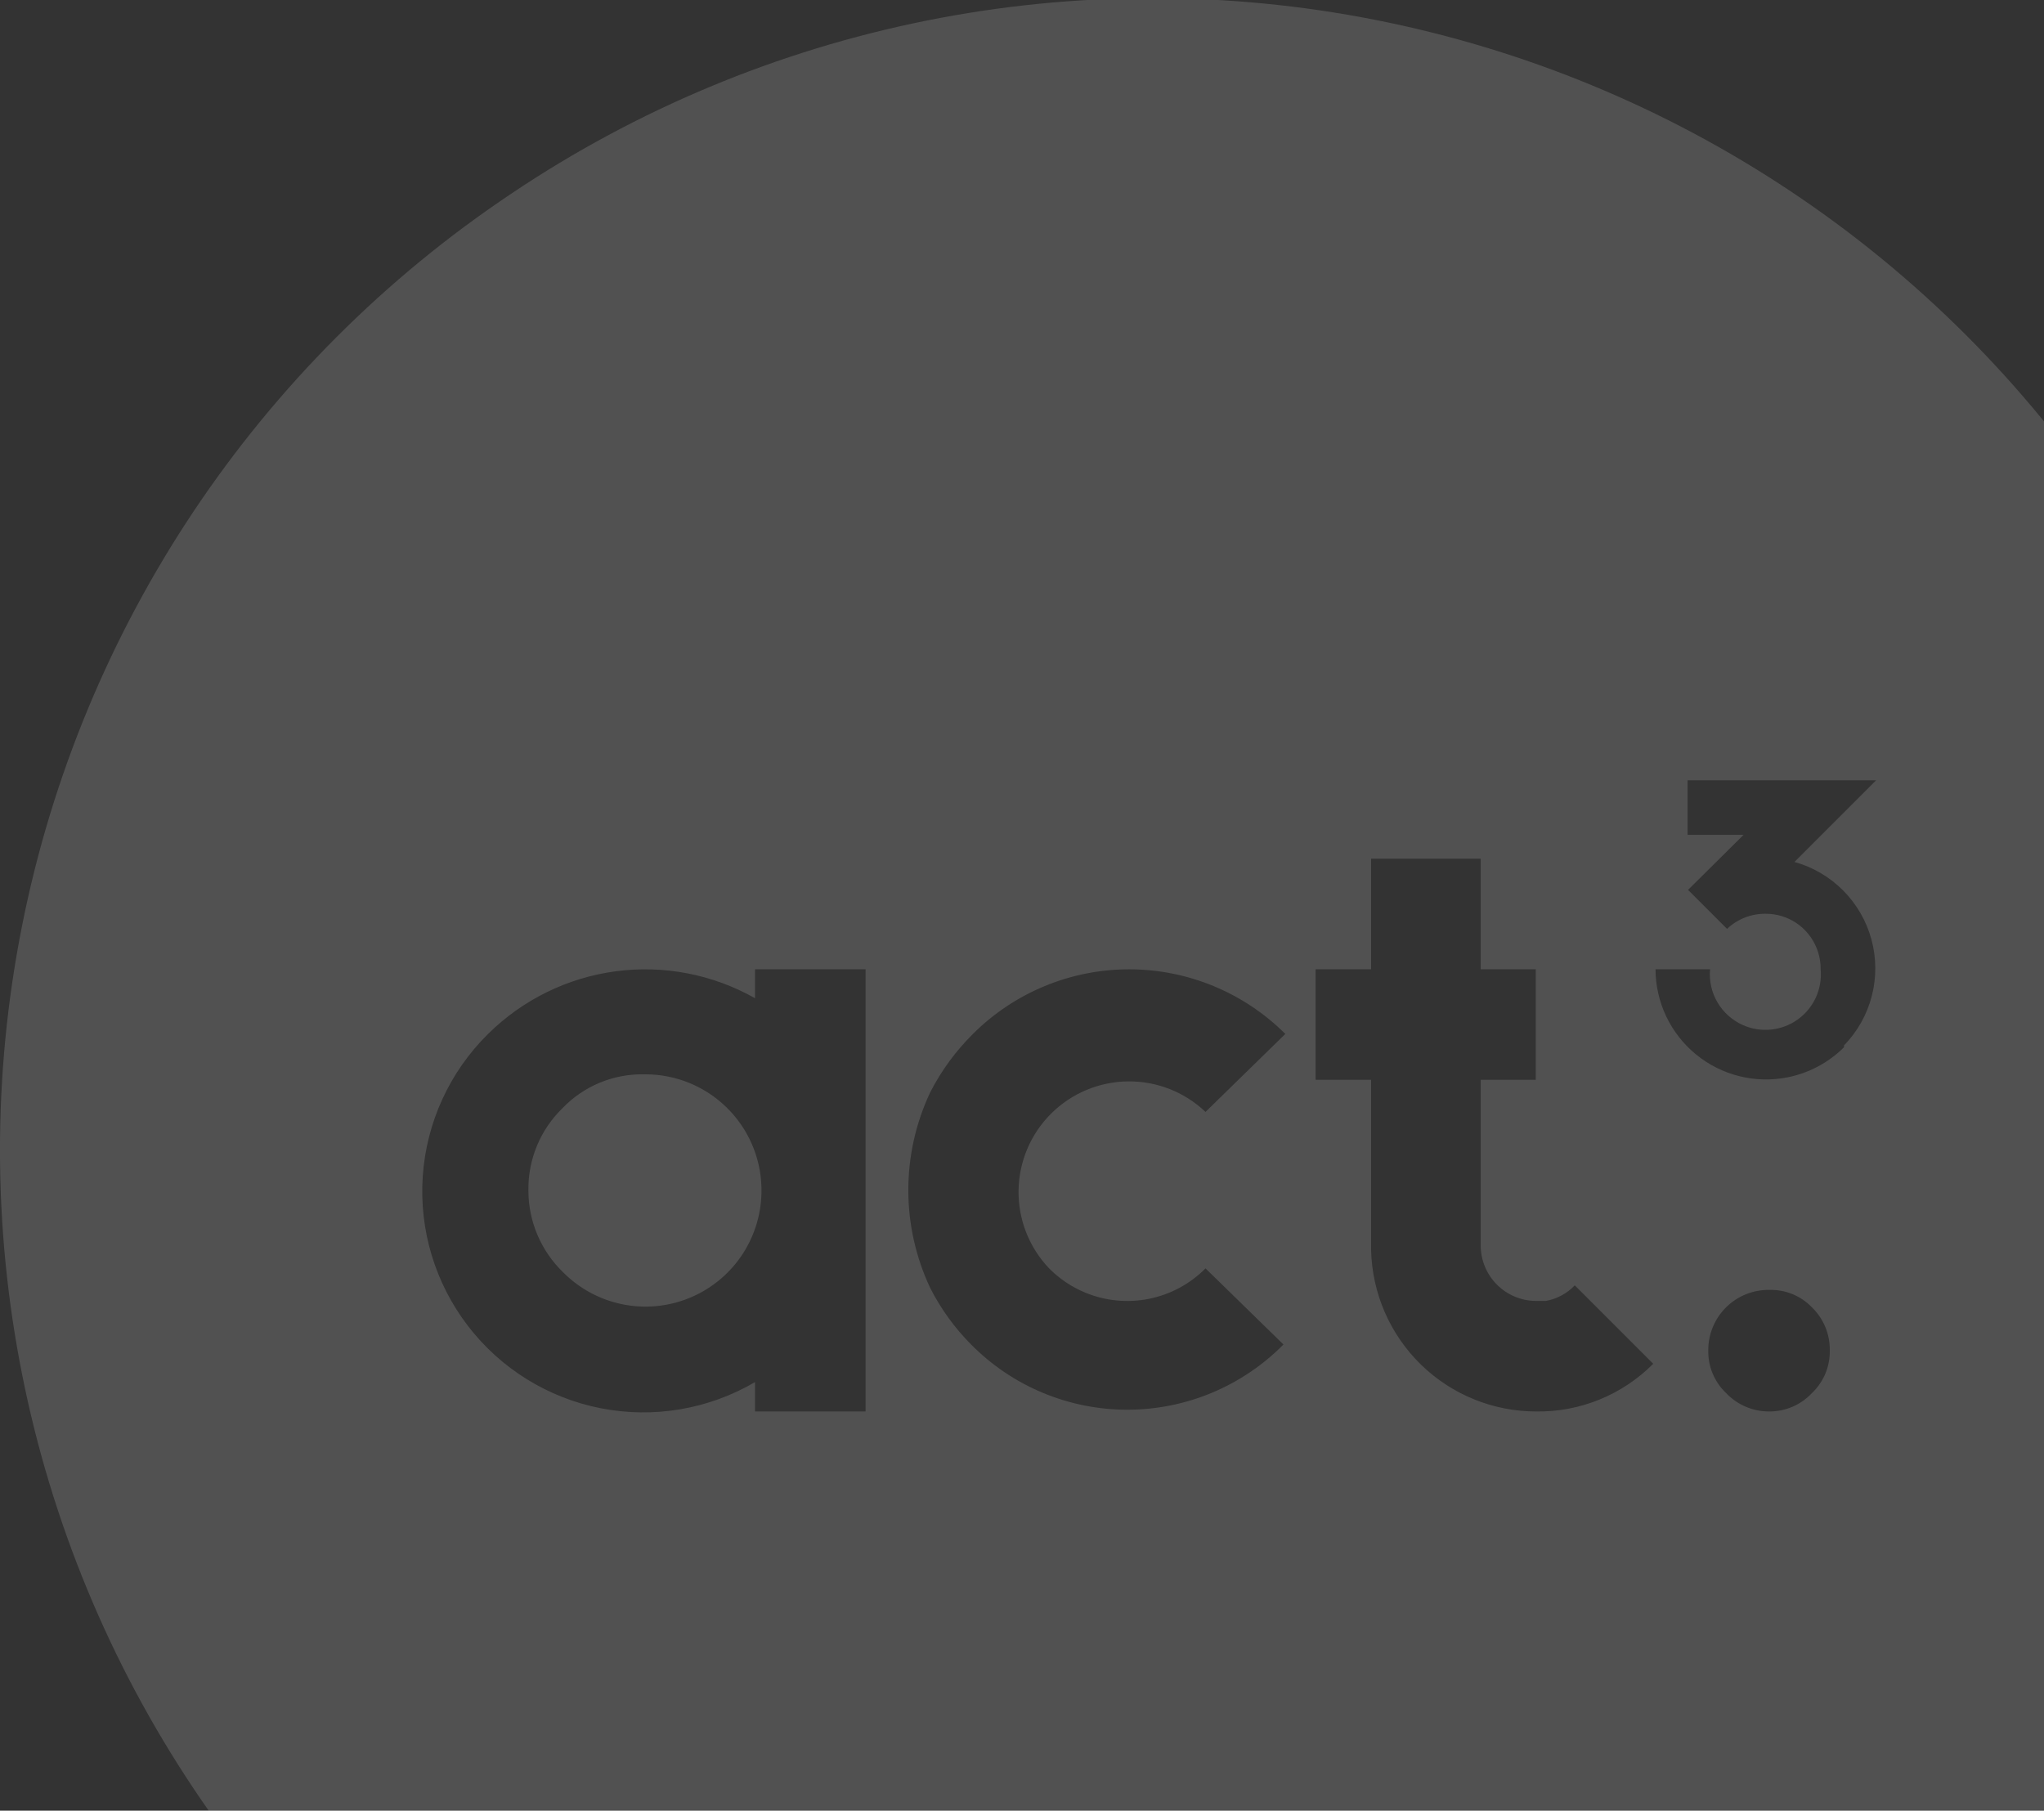 <svg width="438" height="388" viewBox="0 0 438 388" fill="none" xmlns="http://www.w3.org/2000/svg">
<rect x="0" y="0" width="438" height="388" fill="#333333" stroke="none"/>
<path fill-rule="evenodd" clip-rule="evenodd" d="M109.524 41.526C136.429 23.437 166.639 10.835 198.423 4.441C230.208 -1.952 262.941 -2.011 294.748 4.269C326.554 10.548 356.809 23.042 383.779 41.035C410.749 59.027 433.903 82.165 451.915 109.121C469.927 136.078 482.443 166.324 488.745 198.127C495.047 229.929 495.012 262.662 488.642 294.451C482.271 326.239 469.69 356.459 451.621 383.377C433.551 410.295 410.347 433.382 383.339 451.317C328.997 487.628 262.456 500.865 198.355 488.116C134.254 475.366 77.843 437.675 41.532 383.333C5.221 328.991 -8.016 262.451 4.733 198.35C17.483 134.248 55.183 77.837 109.524 41.526ZM161.792 302.458H185.483V207.694H161.792V213.898C152.723 208.776 142.23 206.752 131.906 208.134C121.582 209.516 111.991 214.227 104.587 221.554C96.367 229.662 91.391 240.493 90.594 252.012C89.797 263.53 93.235 274.943 100.26 284.106C107.286 293.269 117.416 299.55 128.746 301.77C140.077 303.99 151.829 301.996 161.792 296.162V302.458ZM232.483 276.957C229.605 275.757 226.995 273.998 224.801 271.782C220.533 267.301 218.186 261.329 218.262 255.141C218.338 248.953 220.83 243.04 225.206 238.665C229.583 234.29 235.496 231.799 241.684 231.725C247.872 231.651 253.844 233.999 258.324 238.268L275.429 221.554C266.546 212.688 254.508 207.708 241.958 207.708C229.407 207.708 217.369 212.688 208.486 221.554C204.798 225.208 201.713 229.422 199.343 234.045C196.245 240.607 194.639 247.773 194.639 255.03C194.639 262.286 196.245 269.452 199.343 276.014C201.612 280.477 204.565 284.557 208.095 288.106C212.472 292.534 217.683 296.049 223.428 298.448C229.173 300.847 235.337 302.082 241.562 302.082C247.788 302.082 253.952 300.847 259.697 298.448C265.441 296.049 270.653 292.534 275.03 288.106L258.324 271.791C255.019 275.126 250.795 277.399 246.192 278.319C241.589 279.239 236.815 278.765 232.483 276.957ZM304.482 292.406C311.117 298.877 320.026 302.486 329.295 302.458C333.928 302.513 338.526 301.636 342.815 299.88C347.103 298.124 350.995 295.525 354.26 292.236L337.452 275.428C335.793 277.173 333.62 278.343 331.249 278.767H329.091C325.953 278.74 322.953 277.475 320.744 275.247C318.535 273.019 317.296 270.008 317.296 266.871V231.385H329.091V207.694H317.296V184.012H293.809V207.694H281.913V231.385H293.809V267.857C294.016 277.121 297.848 285.936 304.482 292.406ZM384.103 301.447C385.684 300.767 387.094 299.773 388.267 298.524C389.506 297.349 390.486 295.93 391.146 294.356C391.805 292.781 392.13 291.087 392.099 289.381C392.127 287.661 391.802 285.955 391.145 284.366C390.487 282.777 389.511 281.34 388.276 280.144C387.096 278.915 385.673 277.948 384.096 277.304C382.52 276.66 380.826 276.354 379.124 276.405C377.409 276.381 375.706 276.7 374.116 277.342C372.526 277.985 371.08 278.938 369.863 280.147C368.646 281.355 367.682 282.794 367.028 284.38C366.374 285.965 366.043 287.666 366.055 289.381C366.023 291.087 366.348 292.782 367.008 294.356C367.668 295.93 368.648 297.35 369.887 298.524C371.077 299.775 372.51 300.769 374.099 301.446C375.687 302.122 377.397 302.467 379.124 302.458C380.84 302.467 382.531 302.118 384.103 301.447ZM383.041 230.858C387.626 229.948 391.839 227.701 395.15 224.4V224.018C398.013 221.072 400.061 217.432 401.092 213.455C402.123 209.478 402.101 205.302 401.03 201.336C399.958 197.37 397.874 193.751 394.981 190.834C392.088 187.918 388.485 185.804 384.528 184.7L402.033 167.195H361.628V178.896H373.617L361.721 190.691L370.082 199.044C372.31 196.933 375.273 195.771 378.342 195.806C380.686 195.793 382.981 196.484 384.928 197.79C386.875 199.096 388.385 200.957 389.261 203.131C389.856 204.576 390.145 206.131 390.137 207.694C390.33 209.758 389.979 211.836 389.121 213.722C388.262 215.609 386.925 217.237 385.242 218.447C383.559 219.657 381.589 220.405 379.527 220.617C377.466 220.83 375.384 220.5 373.49 219.659C371.211 218.653 369.305 216.957 368.041 214.811C366.777 212.664 366.219 210.175 366.446 207.694H354.753C354.763 211.189 355.546 214.639 357.046 217.795C358.547 220.952 360.727 223.737 363.431 225.951C366.135 228.166 369.296 229.754 372.686 230.602C376.077 231.451 379.613 231.538 383.041 230.858ZM128.542 231.997C131.575 230.748 134.83 230.136 138.11 230.213H138.305C144.781 230.212 151.002 232.738 155.645 237.252C160.288 241.767 162.987 247.915 163.169 254.388V255.663C163.064 260.536 161.528 265.272 158.753 269.279C155.977 273.287 152.085 276.39 147.559 278.202C143.034 280.014 138.075 280.456 133.301 279.471C128.526 278.487 124.147 276.12 120.707 272.666C118.34 270.389 116.457 267.658 115.172 264.635C113.887 261.612 113.226 258.361 113.229 255.076C113.184 251.803 113.806 248.556 115.058 245.531C116.311 242.507 118.166 239.77 120.512 237.487C122.78 235.116 125.517 233.255 128.542 231.997Z" fill="white" fill-opacity="0.15"/>
</svg>

